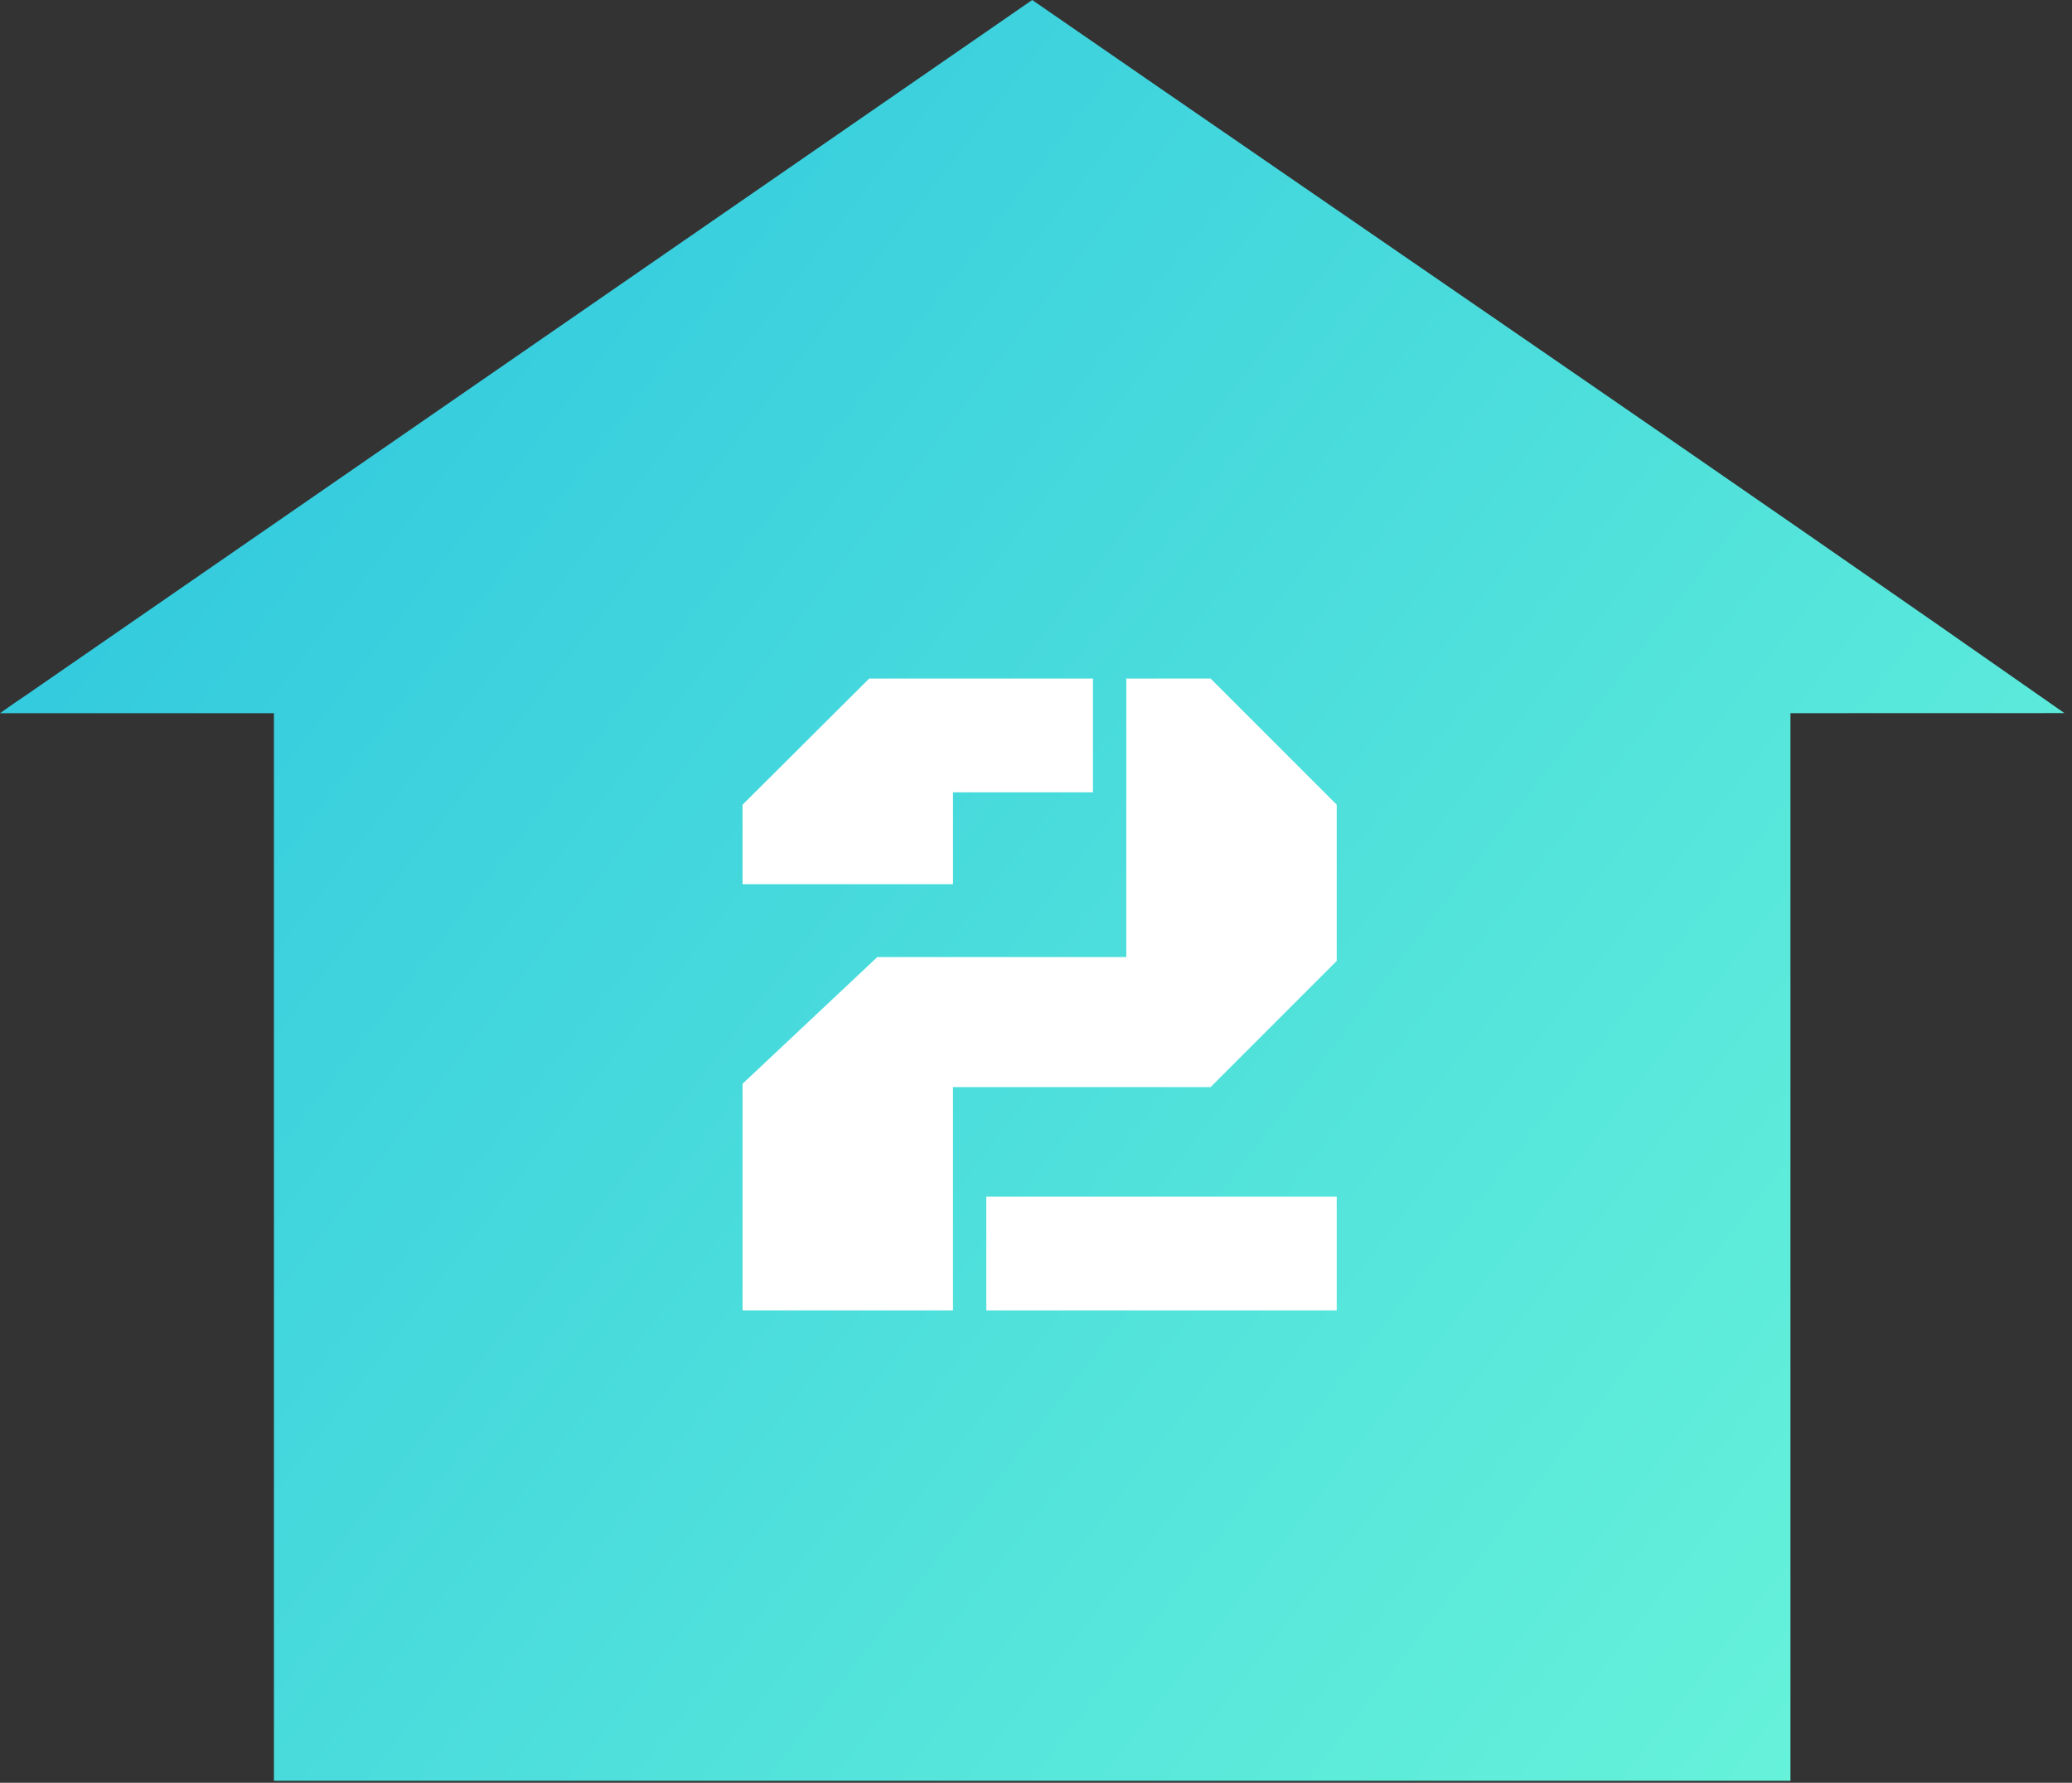 <svg xmlns="http://www.w3.org/2000/svg" width="136" height="117" viewBox="0 0 136 117" fill="none"><rect x="0" y="0" width="136" height="117" fill="#333333" stroke="none"/><path fill-rule="evenodd" clip-rule="evenodd" d="M67.751 0L1.744 45.6C1.158 45.992 0.576 46.394 0 46.805H17.98V61.461V116.87H117.52V46.805L135.504 46.8C113.031 31.063 90.321 15.593 67.751 0Z" fill="url(#paint0_linear_176_395)"></path><path d="M48.739 86V71.125L57.583 62.812H73.927V44.531H79.458L87.739 52.812V63.062L79.458 71.344H62.552V86H48.739ZM48.739 58.031V52.812L57.052 44.531H71.739V52H62.552V58.031H48.739ZM64.739 86V78.531H87.739V86H64.739Z" fill="white"></path><defs><linearGradient id="paint0_linear_176_395" x1="3" y1="-4.67468e-06" x2="142.412" y2="107.949" gradientUnits="userSpaceOnUse"><stop stop-color="#2AC3DF"></stop><stop offset="1" stop-color="#6BF6D9"></stop></linearGradient></defs></svg>